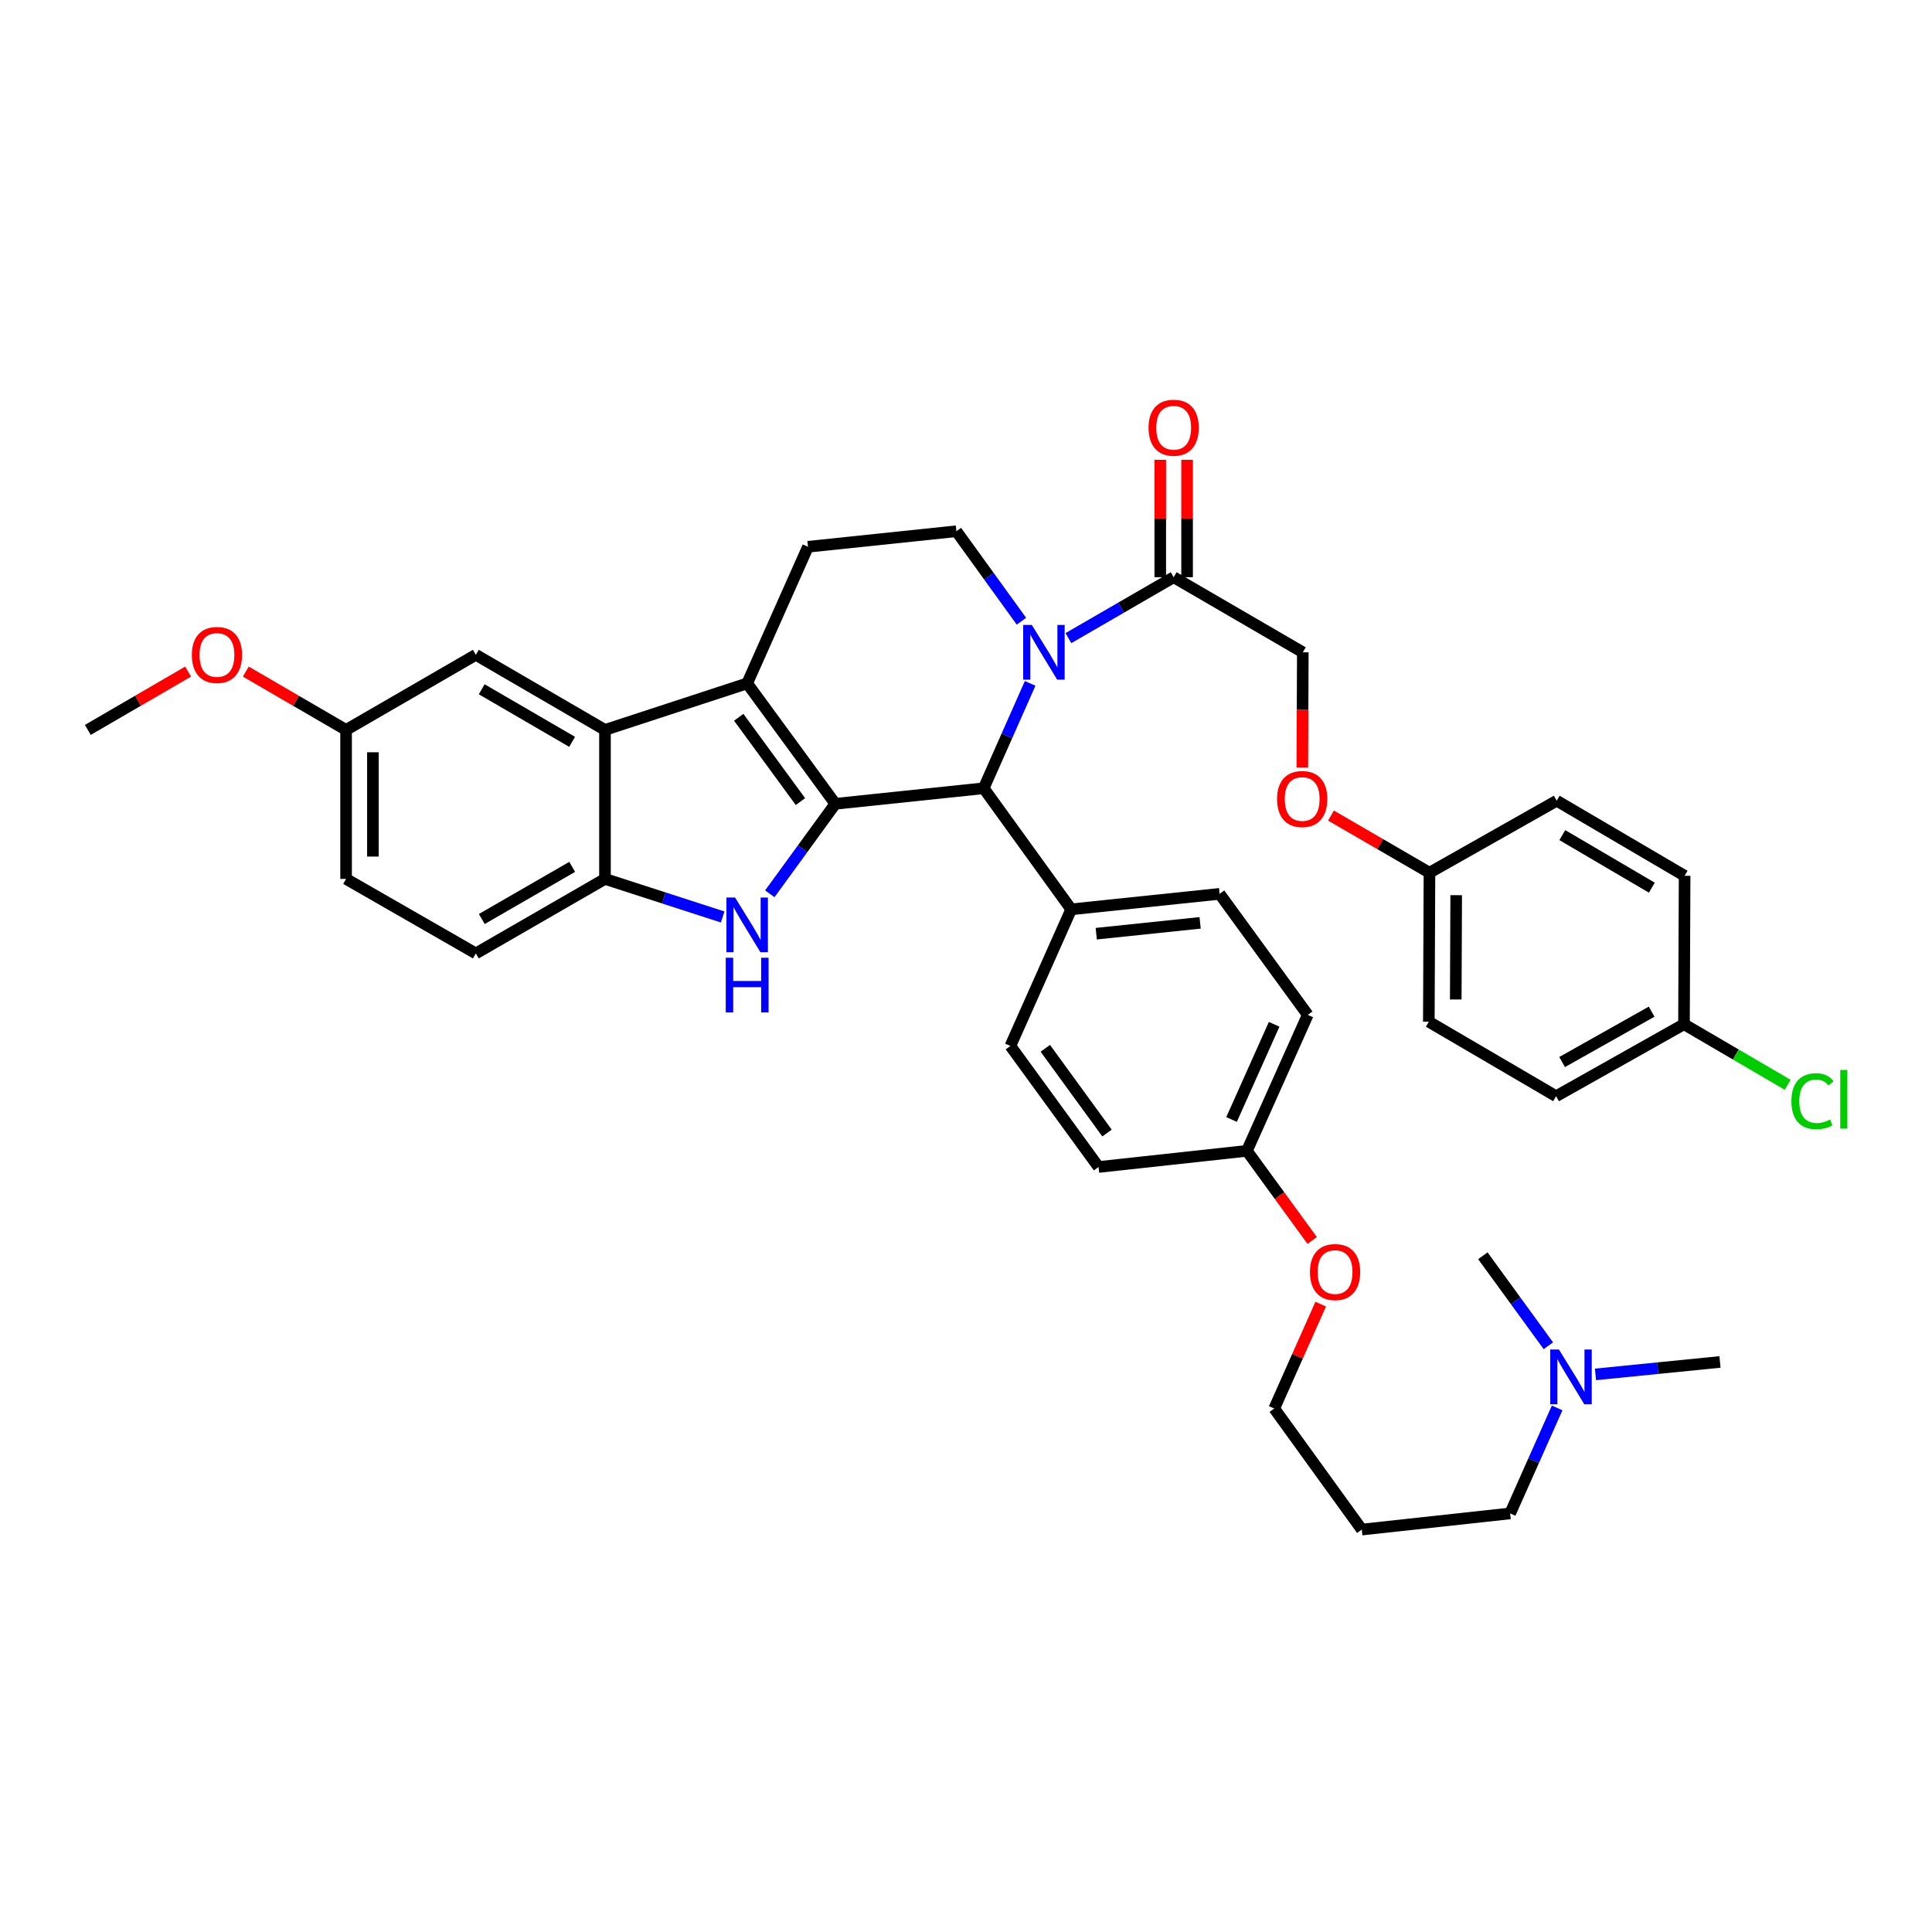 <?xml version='1.0' encoding='iso-8859-1'?>
<svg version='1.1' baseProfile='full'
              xmlns='http://www.w3.org/2000/svg'
                      xmlns:rdkit='http://www.rdkit.org/xml'
                      xmlns:xlink='http://www.w3.org/1999/xlink'
                  xml:space='preserve'
width='1000px' height='1000px' viewBox='0 0 1000 1000'>
<!-- END OF HEADER -->
<rect style='opacity:1.0;fill:#FFFFFF;stroke:none' width='1000' height='1000' x='0' y='0'> </rect>
<path class='bond-0' d='M 432.358,416.048 L 386.731,353.718' style='fill:none;fill-rule:evenodd;stroke:#000000;stroke-width:6px;stroke-linecap:butt;stroke-linejoin:miter;stroke-opacity:1' />
<path class='bond-0' d='M 414.308,414.901 L 382.369,371.27' style='fill:none;fill-rule:evenodd;stroke:#000000;stroke-width:6px;stroke-linecap:butt;stroke-linejoin:miter;stroke-opacity:1' />
<path class='bond-1' d='M 432.358,416.048 L 415.404,439.337' style='fill:none;fill-rule:evenodd;stroke:#000000;stroke-width:6px;stroke-linecap:butt;stroke-linejoin:miter;stroke-opacity:1' />
<path class='bond-1' d='M 415.404,439.337 L 398.45,462.627' style='fill:none;fill-rule:evenodd;stroke:#0000FF;stroke-width:6px;stroke-linecap:butt;stroke-linejoin:miter;stroke-opacity:1' />
<path class='bond-3' d='M 432.358,416.048 L 509.154,408.001' style='fill:none;fill-rule:evenodd;stroke:#000000;stroke-width:6px;stroke-linecap:butt;stroke-linejoin:miter;stroke-opacity:1' />
<path class='bond-4' d='M 386.731,353.718 L 313.137,377.804' style='fill:none;fill-rule:evenodd;stroke:#000000;stroke-width:6px;stroke-linecap:butt;stroke-linejoin:miter;stroke-opacity:1' />
<path class='bond-8' d='M 386.731,353.718 L 418.208,283.009' style='fill:none;fill-rule:evenodd;stroke:#000000;stroke-width:6px;stroke-linecap:butt;stroke-linejoin:miter;stroke-opacity:1' />
<path class='bond-5' d='M 374.057,474.626 L 343.597,464.775' style='fill:none;fill-rule:evenodd;stroke:#0000FF;stroke-width:6px;stroke-linecap:butt;stroke-linejoin:miter;stroke-opacity:1' />
<path class='bond-5' d='M 343.597,464.775 L 313.137,454.924' style='fill:none;fill-rule:evenodd;stroke:#000000;stroke-width:6px;stroke-linecap:butt;stroke-linejoin:miter;stroke-opacity:1' />
<path class='bond-2' d='M 533.204,353.716 L 521.179,380.858' style='fill:none;fill-rule:evenodd;stroke:#0000FF;stroke-width:6px;stroke-linecap:butt;stroke-linejoin:miter;stroke-opacity:1' />
<path class='bond-2' d='M 521.179,380.858 L 509.154,408.001' style='fill:none;fill-rule:evenodd;stroke:#000000;stroke-width:6px;stroke-linecap:butt;stroke-linejoin:miter;stroke-opacity:1' />
<path class='bond-6' d='M 553.01,330.293 L 580.25,314.528' style='fill:none;fill-rule:evenodd;stroke:#0000FF;stroke-width:6px;stroke-linecap:butt;stroke-linejoin:miter;stroke-opacity:1' />
<path class='bond-6' d='M 580.25,314.528 L 607.49,298.763' style='fill:none;fill-rule:evenodd;stroke:#000000;stroke-width:6px;stroke-linecap:butt;stroke-linejoin:miter;stroke-opacity:1' />
<path class='bond-7' d='M 528.697,321.538 L 511.862,298.25' style='fill:none;fill-rule:evenodd;stroke:#0000FF;stroke-width:6px;stroke-linecap:butt;stroke-linejoin:miter;stroke-opacity:1' />
<path class='bond-7' d='M 511.862,298.25 L 495.028,274.962' style='fill:none;fill-rule:evenodd;stroke:#000000;stroke-width:6px;stroke-linecap:butt;stroke-linejoin:miter;stroke-opacity:1' />
<path class='bond-9' d='M 509.154,408.001 L 554.457,470.67' style='fill:none;fill-rule:evenodd;stroke:#000000;stroke-width:6px;stroke-linecap:butt;stroke-linejoin:miter;stroke-opacity:1' />
<path class='bond-10' d='M 313.137,377.804 L 246.293,338.928' style='fill:none;fill-rule:evenodd;stroke:#000000;stroke-width:6px;stroke-linecap:butt;stroke-linejoin:miter;stroke-opacity:1' />
<path class='bond-10' d='M 296.129,383.977 L 249.338,356.764' style='fill:none;fill-rule:evenodd;stroke:#000000;stroke-width:6px;stroke-linecap:butt;stroke-linejoin:miter;stroke-opacity:1' />
<path class='bond-39' d='M 313.137,377.804 L 313.137,454.924' style='fill:none;fill-rule:evenodd;stroke:#000000;stroke-width:6px;stroke-linecap:butt;stroke-linejoin:miter;stroke-opacity:1' />
<path class='bond-13' d='M 313.137,454.924 L 246.293,493.492' style='fill:none;fill-rule:evenodd;stroke:#000000;stroke-width:6px;stroke-linecap:butt;stroke-linejoin:miter;stroke-opacity:1' />
<path class='bond-13' d='M 296.17,448.681 L 249.38,475.678' style='fill:none;fill-rule:evenodd;stroke:#000000;stroke-width:6px;stroke-linecap:butt;stroke-linejoin:miter;stroke-opacity:1' />
<path class='bond-11' d='M 607.49,298.763 L 674.334,337.632' style='fill:none;fill-rule:evenodd;stroke:#000000;stroke-width:6px;stroke-linecap:butt;stroke-linejoin:miter;stroke-opacity:1' />
<path class='bond-12' d='M 614.434,298.763 L 614.434,268.382' style='fill:none;fill-rule:evenodd;stroke:#000000;stroke-width:6px;stroke-linecap:butt;stroke-linejoin:miter;stroke-opacity:1' />
<path class='bond-12' d='M 614.434,268.382 L 614.434,238' style='fill:none;fill-rule:evenodd;stroke:#FF0000;stroke-width:6px;stroke-linecap:butt;stroke-linejoin:miter;stroke-opacity:1' />
<path class='bond-12' d='M 600.547,298.763 L 600.547,268.382' style='fill:none;fill-rule:evenodd;stroke:#000000;stroke-width:6px;stroke-linecap:butt;stroke-linejoin:miter;stroke-opacity:1' />
<path class='bond-12' d='M 600.547,268.382 L 600.547,238' style='fill:none;fill-rule:evenodd;stroke:#FF0000;stroke-width:6px;stroke-linecap:butt;stroke-linejoin:miter;stroke-opacity:1' />
<path class='bond-38' d='M 495.028,274.962 L 418.208,283.009' style='fill:none;fill-rule:evenodd;stroke:#000000;stroke-width:6px;stroke-linecap:butt;stroke-linejoin:miter;stroke-opacity:1' />
<path class='bond-14' d='M 554.457,470.67 L 631.26,462.655' style='fill:none;fill-rule:evenodd;stroke:#000000;stroke-width:6px;stroke-linecap:butt;stroke-linejoin:miter;stroke-opacity:1' />
<path class='bond-14' d='M 567.419,483.28 L 621.181,477.669' style='fill:none;fill-rule:evenodd;stroke:#000000;stroke-width:6px;stroke-linecap:butt;stroke-linejoin:miter;stroke-opacity:1' />
<path class='bond-15' d='M 554.457,470.67 L 522.979,541.379' style='fill:none;fill-rule:evenodd;stroke:#000000;stroke-width:6px;stroke-linecap:butt;stroke-linejoin:miter;stroke-opacity:1' />
<path class='bond-17' d='M 246.293,338.928 L 179.134,377.804' style='fill:none;fill-rule:evenodd;stroke:#000000;stroke-width:6px;stroke-linecap:butt;stroke-linejoin:miter;stroke-opacity:1' />
<path class='bond-16' d='M 674.334,337.632 L 674.206,367.451' style='fill:none;fill-rule:evenodd;stroke:#000000;stroke-width:6px;stroke-linecap:butt;stroke-linejoin:miter;stroke-opacity:1' />
<path class='bond-16' d='M 674.206,367.451 L 674.079,397.27' style='fill:none;fill-rule:evenodd;stroke:#FF0000;stroke-width:6px;stroke-linecap:butt;stroke-linejoin:miter;stroke-opacity:1' />
<path class='bond-22' d='M 246.293,493.492 L 179.134,454.924' style='fill:none;fill-rule:evenodd;stroke:#000000;stroke-width:6px;stroke-linecap:butt;stroke-linejoin:miter;stroke-opacity:1' />
<path class='bond-23' d='M 631.26,462.655 L 676.895,525.293' style='fill:none;fill-rule:evenodd;stroke:#000000;stroke-width:6px;stroke-linecap:butt;stroke-linejoin:miter;stroke-opacity:1' />
<path class='bond-24' d='M 522.979,541.379 L 568.606,604.033' style='fill:none;fill-rule:evenodd;stroke:#000000;stroke-width:6px;stroke-linecap:butt;stroke-linejoin:miter;stroke-opacity:1' />
<path class='bond-24' d='M 541.049,542.602 L 572.988,586.46' style='fill:none;fill-rule:evenodd;stroke:#000000;stroke-width:6px;stroke-linecap:butt;stroke-linejoin:miter;stroke-opacity:1' />
<path class='bond-18' d='M 688.914,422.135 L 714.401,436.925' style='fill:none;fill-rule:evenodd;stroke:#FF0000;stroke-width:6px;stroke-linecap:butt;stroke-linejoin:miter;stroke-opacity:1' />
<path class='bond-18' d='M 714.401,436.925 L 739.889,451.715' style='fill:none;fill-rule:evenodd;stroke:#000000;stroke-width:6px;stroke-linecap:butt;stroke-linejoin:miter;stroke-opacity:1' />
<path class='bond-31' d='M 179.134,377.804 L 153.182,362.709' style='fill:none;fill-rule:evenodd;stroke:#000000;stroke-width:6px;stroke-linecap:butt;stroke-linejoin:miter;stroke-opacity:1' />
<path class='bond-31' d='M 153.182,362.709 L 127.231,347.614' style='fill:none;fill-rule:evenodd;stroke:#FF0000;stroke-width:6px;stroke-linecap:butt;stroke-linejoin:miter;stroke-opacity:1' />
<path class='bond-41' d='M 179.134,377.804 L 179.134,454.924' style='fill:none;fill-rule:evenodd;stroke:#000000;stroke-width:6px;stroke-linecap:butt;stroke-linejoin:miter;stroke-opacity:1' />
<path class='bond-41' d='M 193.021,389.372 L 193.021,443.356' style='fill:none;fill-rule:evenodd;stroke:#000000;stroke-width:6px;stroke-linecap:butt;stroke-linejoin:miter;stroke-opacity:1' />
<path class='bond-26' d='M 739.889,451.715 L 805.752,414.451' style='fill:none;fill-rule:evenodd;stroke:#000000;stroke-width:6px;stroke-linecap:butt;stroke-linejoin:miter;stroke-opacity:1' />
<path class='bond-27' d='M 739.889,451.715 L 739.557,528.842' style='fill:none;fill-rule:evenodd;stroke:#000000;stroke-width:6px;stroke-linecap:butt;stroke-linejoin:miter;stroke-opacity:1' />
<path class='bond-27' d='M 753.726,463.343 L 753.494,517.333' style='fill:none;fill-rule:evenodd;stroke:#000000;stroke-width:6px;stroke-linecap:butt;stroke-linejoin:miter;stroke-opacity:1' />
<path class='bond-19' d='M 871.631,530.138 L 805.436,567.402' style='fill:none;fill-rule:evenodd;stroke:#000000;stroke-width:6px;stroke-linecap:butt;stroke-linejoin:miter;stroke-opacity:1' />
<path class='bond-19' d='M 854.89,523.626 L 808.553,549.711' style='fill:none;fill-rule:evenodd;stroke:#000000;stroke-width:6px;stroke-linecap:butt;stroke-linejoin:miter;stroke-opacity:1' />
<path class='bond-25' d='M 871.631,530.138 L 898.468,545.816' style='fill:none;fill-rule:evenodd;stroke:#000000;stroke-width:6px;stroke-linecap:butt;stroke-linejoin:miter;stroke-opacity:1' />
<path class='bond-25' d='M 898.468,545.816 L 925.305,561.494' style='fill:none;fill-rule:evenodd;stroke:#00CC00;stroke-width:6px;stroke-linecap:butt;stroke-linejoin:miter;stroke-opacity:1' />
<path class='bond-42' d='M 871.631,530.138 L 871.955,453.312' style='fill:none;fill-rule:evenodd;stroke:#000000;stroke-width:6px;stroke-linecap:butt;stroke-linejoin:miter;stroke-opacity:1' />
<path class='bond-20' d='M 805.973,728.748 L 793.811,756.044' style='fill:none;fill-rule:evenodd;stroke:#0000FF;stroke-width:6px;stroke-linecap:butt;stroke-linejoin:miter;stroke-opacity:1' />
<path class='bond-20' d='M 793.811,756.044 L 781.65,783.339' style='fill:none;fill-rule:evenodd;stroke:#000000;stroke-width:6px;stroke-linecap:butt;stroke-linejoin:miter;stroke-opacity:1' />
<path class='bond-35' d='M 825.821,711.386 L 858.042,708.162' style='fill:none;fill-rule:evenodd;stroke:#0000FF;stroke-width:6px;stroke-linecap:butt;stroke-linejoin:miter;stroke-opacity:1' />
<path class='bond-35' d='M 858.042,708.162 L 890.263,704.939' style='fill:none;fill-rule:evenodd;stroke:#000000;stroke-width:6px;stroke-linecap:butt;stroke-linejoin:miter;stroke-opacity:1' />
<path class='bond-36' d='M 801.426,696.556 L 784.475,673.266' style='fill:none;fill-rule:evenodd;stroke:#0000FF;stroke-width:6px;stroke-linecap:butt;stroke-linejoin:miter;stroke-opacity:1' />
<path class='bond-36' d='M 784.475,673.266 L 767.524,649.977' style='fill:none;fill-rule:evenodd;stroke:#000000;stroke-width:6px;stroke-linecap:butt;stroke-linejoin:miter;stroke-opacity:1' />
<path class='bond-21' d='M 645.402,595.678 L 676.895,525.293' style='fill:none;fill-rule:evenodd;stroke:#000000;stroke-width:6px;stroke-linecap:butt;stroke-linejoin:miter;stroke-opacity:1' />
<path class='bond-21' d='M 637.45,579.448 L 659.495,530.179' style='fill:none;fill-rule:evenodd;stroke:#000000;stroke-width:6px;stroke-linecap:butt;stroke-linejoin:miter;stroke-opacity:1' />
<path class='bond-32' d='M 645.402,595.678 L 662.296,618.876' style='fill:none;fill-rule:evenodd;stroke:#000000;stroke-width:6px;stroke-linecap:butt;stroke-linejoin:miter;stroke-opacity:1' />
<path class='bond-32' d='M 662.296,618.876 L 679.19,642.074' style='fill:none;fill-rule:evenodd;stroke:#FF0000;stroke-width:6px;stroke-linecap:butt;stroke-linejoin:miter;stroke-opacity:1' />
<path class='bond-40' d='M 645.402,595.678 L 568.606,604.033' style='fill:none;fill-rule:evenodd;stroke:#000000;stroke-width:6px;stroke-linecap:butt;stroke-linejoin:miter;stroke-opacity:1' />
<path class='bond-29' d='M 805.752,414.451 L 871.955,453.312' style='fill:none;fill-rule:evenodd;stroke:#000000;stroke-width:6px;stroke-linecap:butt;stroke-linejoin:miter;stroke-opacity:1' />
<path class='bond-29' d='M 808.653,432.256 L 854.995,459.459' style='fill:none;fill-rule:evenodd;stroke:#000000;stroke-width:6px;stroke-linecap:butt;stroke-linejoin:miter;stroke-opacity:1' />
<path class='bond-28' d='M 739.557,528.842 L 805.436,567.402' style='fill:none;fill-rule:evenodd;stroke:#000000;stroke-width:6px;stroke-linecap:butt;stroke-linejoin:miter;stroke-opacity:1' />
<path class='bond-30' d='M 704.854,791.71 L 659.544,729.041' style='fill:none;fill-rule:evenodd;stroke:#000000;stroke-width:6px;stroke-linecap:butt;stroke-linejoin:miter;stroke-opacity:1' />
<path class='bond-33' d='M 704.854,791.71 L 781.65,783.339' style='fill:none;fill-rule:evenodd;stroke:#000000;stroke-width:6px;stroke-linecap:butt;stroke-linejoin:miter;stroke-opacity:1' />
<path class='bond-37' d='M 97.365,347.613 L 71.41,362.709' style='fill:none;fill-rule:evenodd;stroke:#FF0000;stroke-width:6px;stroke-linecap:butt;stroke-linejoin:miter;stroke-opacity:1' />
<path class='bond-37' d='M 71.41,362.709 L 45.455,377.804' style='fill:none;fill-rule:evenodd;stroke:#000000;stroke-width:6px;stroke-linecap:butt;stroke-linejoin:miter;stroke-opacity:1' />
<path class='bond-34' d='M 683.595,675.027 L 671.569,702.034' style='fill:none;fill-rule:evenodd;stroke:#FF0000;stroke-width:6px;stroke-linecap:butt;stroke-linejoin:miter;stroke-opacity:1' />
<path class='bond-34' d='M 671.569,702.034 L 659.544,729.041' style='fill:none;fill-rule:evenodd;stroke:#000000;stroke-width:6px;stroke-linecap:butt;stroke-linejoin:miter;stroke-opacity:1' />
<path  class='atom-2' d='M 380.471 464.565
L 389.751 479.565
Q 390.671 481.045, 392.151 483.725
Q 393.631 486.405, 393.711 486.565
L 393.711 464.565
L 397.471 464.565
L 397.471 492.885
L 393.591 492.885
L 383.631 476.485
Q 382.471 474.565, 381.231 472.365
Q 380.031 470.165, 379.671 469.485
L 379.671 492.885
L 375.991 492.885
L 375.991 464.565
L 380.471 464.565
' fill='#0000FF'/>
<path  class='atom-2' d='M 375.651 495.717
L 379.491 495.717
L 379.491 507.757
L 393.971 507.757
L 393.971 495.717
L 397.811 495.717
L 397.811 524.037
L 393.971 524.037
L 393.971 510.957
L 379.491 510.957
L 379.491 524.037
L 375.651 524.037
L 375.651 495.717
' fill='#0000FF'/>
<path  class='atom-3' d='M 534.07 323.472
L 543.35 338.472
Q 544.27 339.952, 545.75 342.632
Q 547.23 345.312, 547.31 345.472
L 547.31 323.472
L 551.07 323.472
L 551.07 351.792
L 547.19 351.792
L 537.23 335.392
Q 536.07 333.472, 534.83 331.272
Q 533.63 329.072, 533.27 328.392
L 533.27 351.792
L 529.59 351.792
L 529.59 323.472
L 534.07 323.472
' fill='#0000FF'/>
<path  class='atom-13' d='M 594.49 221.384
Q 594.49 214.584, 597.85 210.784
Q 601.21 206.984, 607.49 206.984
Q 613.77 206.984, 617.13 210.784
Q 620.49 214.584, 620.49 221.384
Q 620.49 228.264, 617.09 232.184
Q 613.69 236.064, 607.49 236.064
Q 601.25 236.064, 597.85 232.184
Q 594.49 228.304, 594.49 221.384
M 607.49 232.864
Q 611.81 232.864, 614.13 229.984
Q 616.49 227.064, 616.49 221.384
Q 616.49 215.824, 614.13 213.024
Q 611.81 210.184, 607.49 210.184
Q 603.17 210.184, 600.81 212.984
Q 598.49 215.784, 598.49 221.384
Q 598.49 227.104, 600.81 229.984
Q 603.17 232.864, 607.49 232.864
' fill='#FF0000'/>
<path  class='atom-17' d='M 661.01 413.566
Q 661.01 406.766, 664.37 402.966
Q 667.73 399.166, 674.01 399.166
Q 680.29 399.166, 683.65 402.966
Q 687.01 406.766, 687.01 413.566
Q 687.01 420.446, 683.61 424.366
Q 680.21 428.246, 674.01 428.246
Q 667.77 428.246, 664.37 424.366
Q 661.01 420.486, 661.01 413.566
M 674.01 425.046
Q 678.33 425.046, 680.65 422.166
Q 683.01 419.246, 683.01 413.566
Q 683.01 408.006, 680.65 405.206
Q 678.33 402.366, 674.01 402.366
Q 669.69 402.366, 667.33 405.166
Q 665.01 407.966, 665.01 413.566
Q 665.01 419.286, 667.33 422.166
Q 669.69 425.046, 674.01 425.046
' fill='#FF0000'/>
<path  class='atom-21' d='M 806.883 698.494
L 816.163 713.494
Q 817.083 714.974, 818.563 717.654
Q 820.043 720.334, 820.123 720.494
L 820.123 698.494
L 823.883 698.494
L 823.883 726.814
L 820.003 726.814
L 810.043 710.414
Q 808.883 708.494, 807.643 706.294
Q 806.443 704.094, 806.083 703.414
L 806.083 726.814
L 802.403 726.814
L 802.403 698.494
L 806.883 698.494
' fill='#0000FF'/>
<path  class='atom-26' d='M 927.231 569.979
Q 927.231 562.939, 930.511 559.259
Q 933.831 555.539, 940.111 555.539
Q 945.951 555.539, 949.071 559.659
L 946.431 561.819
Q 944.151 558.819, 940.111 558.819
Q 935.831 558.819, 933.551 561.699
Q 931.311 564.539, 931.311 569.979
Q 931.311 575.579, 933.631 578.459
Q 935.991 581.339, 940.551 581.339
Q 943.671 581.339, 947.311 579.459
L 948.431 582.459
Q 946.951 583.419, 944.711 583.979
Q 942.471 584.539, 939.991 584.539
Q 933.831 584.539, 930.511 580.779
Q 927.231 577.019, 927.231 569.979
' fill='#00CC00'/>
<path  class='atom-26' d='M 952.511 553.819
L 956.191 553.819
L 956.191 584.179
L 952.511 584.179
L 952.511 553.819
' fill='#00CC00'/>
<path  class='atom-32' d='M 99.298 339.008
Q 99.298 332.208, 102.658 328.408
Q 106.018 324.608, 112.298 324.608
Q 118.578 324.608, 121.938 328.408
Q 125.298 332.208, 125.298 339.008
Q 125.298 345.888, 121.898 349.808
Q 118.498 353.688, 112.298 353.688
Q 106.058 353.688, 102.658 349.808
Q 99.298 345.928, 99.298 339.008
M 112.298 350.488
Q 116.618 350.488, 118.938 347.608
Q 121.298 344.688, 121.298 339.008
Q 121.298 333.448, 118.938 330.648
Q 116.618 327.808, 112.298 327.808
Q 107.978 327.808, 105.618 330.608
Q 103.298 333.408, 103.298 339.008
Q 103.298 344.728, 105.618 347.608
Q 107.978 350.488, 112.298 350.488
' fill='#FF0000'/>
<path  class='atom-33' d='M 678.029 658.412
Q 678.029 651.612, 681.389 647.812
Q 684.749 644.012, 691.029 644.012
Q 697.309 644.012, 700.669 647.812
Q 704.029 651.612, 704.029 658.412
Q 704.029 665.292, 700.629 669.212
Q 697.229 673.092, 691.029 673.092
Q 684.789 673.092, 681.389 669.212
Q 678.029 665.332, 678.029 658.412
M 691.029 669.892
Q 695.349 669.892, 697.669 667.012
Q 700.029 664.092, 700.029 658.412
Q 700.029 652.852, 697.669 650.052
Q 695.349 647.212, 691.029 647.212
Q 686.709 647.212, 684.349 650.012
Q 682.029 652.812, 682.029 658.412
Q 682.029 664.132, 684.349 667.012
Q 686.709 669.892, 691.029 669.892
' fill='#FF0000'/>
</svg>
